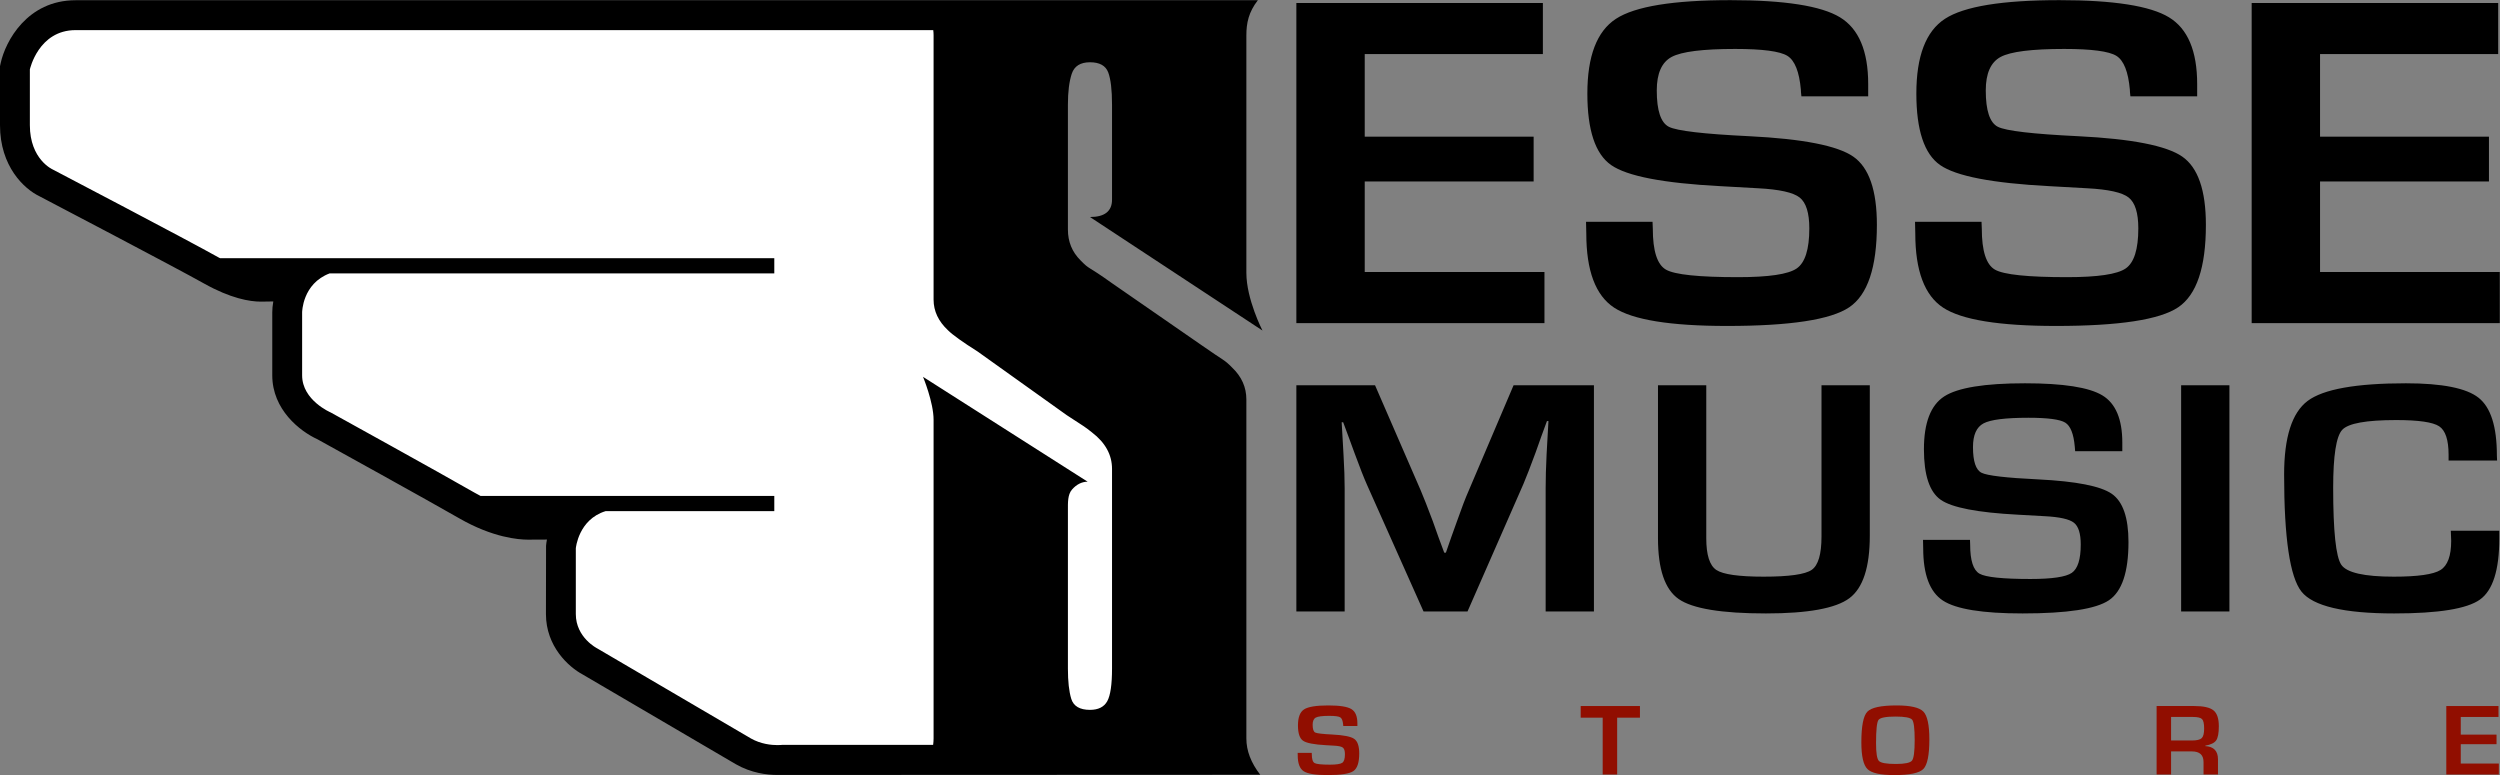 <?xml version="1.0" encoding="UTF-8"?>
<svg width="10820px" height="3355px" viewBox="0 0 10820 3355" version="1.1" xmlns="http://www.w3.org/2000/svg" xmlns:xlink="http://www.w3.org/1999/xlink">
    <rect x="0" y="0" width="10820" height="3355" fill="#808080" stroke="none"/>
    <title>bk-orizontal</title>
    <g id="Page-1" stroke="none" stroke-width="1" fill="none" fill-rule="evenodd">
        <g id="bk-orizontal">
            <path d="M3365.246,3287 C3328.229,3287 3272.74,3280.614 3219.227,3249.973 L2582.325,2861.546 C2533.945,2835.689 2482.095,2765.407 2482.095,2657.591 L2482.095,2370.22 L2456.308,2367.594 C2456.814,2361.702 2444.704,2344.941 2446.126,2337.844 L2448.657,2247.838 L2296.227,2247.838 L2294.263,2258.091 C2291.709,2258.236 2288.612,2263.441 2285.009,2263.441 C2249.318,2263.441 2152.269,2257.935 2022.059,2183.062 C1908.032,2117.575 1591.147,1943.273 1412.413,1844.422 L1404.232,1840.494 L1423.74,1839.795 C1407.69,1832.445 1289.168,1764.633 1289.168,1624.369 L1289.168,1352.035 C1289.168,1341.227 1268.479,1328.817 1270.72,1316.213 L1273.925,1236.533 L1148.307,1237.822 C1142.631,1238.075 1136.148,1238.244 1131.991,1238.244 C1098.818,1238.244 1025.616,1229.159 916.819,1168.118 C791.61,1097.679 229.066,792.801 223.222,789.752 C171.734,765.112 108.292,686.576 108.292,541.396 L108.292,293.426 L89,292.594 C89.458,290.438 118.413,79 327.079,79 L5337.431,79 C5329.393,79 5362,127.763 5362,152.608 L5362,1180.613 C5362,1208.904 5348.384,1237.942 5353.951,1266.137 L4874.696,948.559 C4893.047,923.569 4904.109,893.29 4904.109,863.938 L4904.109,452.377 C4904.109,379.926 4885.456,326.573 4871.442,289.293 C4858.886,256.459 4818.086,202.13 4723.724,202.13 C4653.173,202.13 4616.047,237.072 4595.997,298.029 C4582.537,338.61 4590.815,389.096 4590.815,452.245 L4590.815,993.093 C4590.815,1063.978 4597.876,1124.765 4646.895,1173.709 C4673.308,1200.59 4672.862,1206.964 4697.444,1222.255 C4712.47,1231.52 4730.52,1245.521 4779.382,1280.596 L5165.974,1549.629 C5203.184,1575.847 5225.175,1591.089 5241.298,1601.681 C5266.241,1618.152 5285.46,1619.863 5302.992,1637.647 C5332.406,1665.734 5362,1694.17 5362,1728.63 L5362,3196.162 C5362,3226.501 5349.769,3256.528 5359.578,3286.157 C4926.955,3286.349 3374.874,3287 3365.246,3287" id="Shape" fill="#FFFFFF" fill-rule="nonzero"></path>
            <path d="M327.208,1 C117.507,1 23.41,178.933 2.94,272.978 L0,286.484 L0,541.655 C0,720.589 104.784,817.874 170.833,849.403 C214.05,872.005 763.296,1159.645 882.695,1226.799 C998.696,1291.881 1080.841,1305.483 1129.299,1305.483 C1132.89,1305.483 1150.729,1305.206 1182.818,1304.652 C1179.733,1322.181 1178.384,1338.301 1178.384,1352.204 L1178.384,1624.52 C1178.384,1772.912 1298.084,1866.559 1374.06,1901.221 C1425.314,1929.581 1853.787,2166.356 1988.572,2243.835 C2132.718,2326.639 2243.815,2335.615 2284.9,2335.615 C2288.329,2335.615 2315.747,2335.478 2367.153,2335.205 C2365.298,2344.783 2364.033,2353.747 2363.334,2362.012 L2362.852,2657.615 C2362.852,2797.719 2460.889,2886.667 2522.251,2919.377 L3184.57,3307.472 C3252.053,3346.061 3319.861,3354 3364.994,3354 C3376.186,3354 5454.325,3353.108 5454.325,3353.108 C5414.228,3301.412 5394.276,3249.233 5394.276,3196.126 L5394.276,1728.757 C5394.276,1675.964 5373.65,1629.857 5332.613,1590.786 C5296.83,1554.366 5300.48,1564.353 5201.395,1494.645 L4813.621,1226.281 C4699.644,1144.501 4719.21,1170.404 4676.138,1126.441 C4639.969,1090.322 4621.92,1046.095 4621.92,993.302 L4621.92,452.526 C4621.92,397.154 4627.499,352.698 4638.523,319.302 C4649.463,286.183 4675.921,269.484 4717.391,269.484 C4758.837,269.484 4785.211,284.014 4796.344,313.133 C4807.295,342.301 4812.862,388.914 4812.862,452.634 L4812.862,864.162 C4812.862,914.16 4780.994,939.255 4717.391,939.255 L5464,1430.587 C5464,1430.587 5394.276,1295.279 5394.276,1180.801 L5394.276,152.91 C5394.276,100.117 5403.891,52.492 5444.024,1 L327.208,1 Z M945.791,1114.068 C819.248,1042.806 228.135,733.492 228.135,733.492 C228.135,733.492 129.242,690.264 129.242,541.655 L129.242,300.507 C129.242,300.507 166.242,130.345 327.208,130.345 L4039.108,130.345 C4040.012,137.67 4040.542,145.103 4040.542,152.609 L4040.542,1296.712 C4040.542,1346.638 4061.602,1390.986 4103.265,1429.792 C4122.735,1449.249 4167.266,1481.14 4230.7,1521.066 L4616.559,1796.598 C4694.258,1847.681 4692.355,1844.44 4726.09,1871.499 C4784.03,1915.883 4812.862,1968.484 4812.862,2029.421 L4812.862,2893.474 C4812.862,2962.797 4805.958,3009.844 4792.211,3034.819 C4778.223,3059.854 4753.367,3072.263 4717.391,3072.263 C4673.198,3072.263 4646.234,3056.288 4636.39,3024.446 C4626.691,2992.712 4621.92,2949.087 4621.92,2893.788 L4621.92,2208.764 C4621.92,2175.585 4620.414,2140.815 4639.788,2118.647 C4659.113,2096.527 4682.355,2084.793 4707.246,2084.793 L3994.879,1630.978 C3994.879,1630.978 4040.542,1741.227 4040.542,1816.742 L4040.542,3196.548 C4040.542,3205.704 4039.746,3214.668 4038.578,3223.74 L3385.958,3223.74 C3385.958,3223.74 3378.078,3224.8 3364.994,3224.8 C3339.138,3224.8 3293.186,3220.619 3249.956,3196.03 L2584.794,2806.273 C2584.794,2806.273 2492.13,2759.72 2492.13,2657.615 L2492.13,2373.095 C2492.13,2373.095 2502.962,2248.666 2620.746,2212.294 L3351.15,2212.294 L3351.15,2146.501 L2080.006,2146.501 C2071.223,2141.863 2062.223,2137.092 2052.898,2131.743 C1907.692,2048.276 1431.615,1785.309 1431.615,1785.309 C1431.615,1785.309 1307.614,1732.914 1307.614,1624.52 L1307.614,1352.204 C1307.614,1352.204 1308.06,1227.92 1426.784,1183.162 L3351.15,1183.162 L3351.15,1117.357 L952.189,1117.357 C950.02,1116.225 948.057,1115.309 945.791,1114.068 Z" id="Shape" fill="#000000" fill-rule="nonzero"></path>
            <g id="Group" transform="translate(5616, 3053)" fill="#910E00" fill-rule="nonzero">
                <path d="M258.801,89.141 L197.62,89.141 C197.271,86.342 197.114,84.333 197.114,83.034 C195.657,66.416 191.574,55.984 184.782,51.685 C178.026,47.427 162.068,45.244 136.933,45.244 C107.27,45.244 87.892,47.708 78.823,52.623 C69.658,57.564 65.118,67.862 65.118,83.664 C65.118,102.291 68.839,113.553 76.198,117.316 C83.653,121.066 108.125,123.972 149.723,125.98 C198.921,128.458 230.704,134.711 245.096,144.916 C259.512,154.986 266.75,176.037 266.75,208.069 C266.75,247.373 258.295,272.803 241.326,284.333 C224.357,295.876 187.094,301.581 129.382,301.581 C77.511,301.581 43.066,295.916 26.049,284.681 C9.031,273.419 0.565,250.519 0.565,216.131 L0.312,205.27 L61.252,205.27 L61.493,211.551 C61.493,232.267 65.527,244.855 73.584,249.515 C81.642,254.095 103.597,256.452 139.559,256.452 C167.548,256.452 185.48,253.76 193.236,248.39 C200.98,243.127 204.858,230.687 204.858,211.323 C204.858,196.994 201.896,187.473 196.006,182.759 C190.165,178.059 177.423,175.207 157.985,174.243 L123.384,172.234 C71.164,169.435 37.827,162.94 23.327,152.696 C8.766,142.438 1.577,120.383 1.577,86.57 C1.577,51.967 10.224,28.893 27.747,17.417 C45.282,5.874 80.184,0.115 132.561,0.115 C182.265,0.115 215.589,5.378 232.92,16.011 C250.13,26.537 258.801,47.146 258.801,77.825 L258.801,89.141 Z" id="Shape"></path>
                <polygon id="Shape" points="1383.042 53.091 1383.042 299.009 1320.452 299.009 1320.452 53.091 1225.225 53.091 1225.225 2.687 1481.69 2.687 1481.69 53.091"></polygon>
                <path d="M2587.838,48.284 C2545.812,48.284 2521.241,53.091 2514.15,62.84 C2507.048,72.589 2503.521,106.108 2503.521,163.503 C2503.521,206.127 2507.65,231.705 2515.956,240.396 C2524.263,249.073 2548.725,253.439 2589.295,253.439 C2628.107,253.439 2651.413,248.564 2659.118,238.815 C2666.907,229.026 2670.747,199.351 2670.747,149.911 C2670.747,100.242 2667.063,70.889 2659.768,61.93 C2652.412,52.877 2628.456,48.284 2587.838,48.284 M2592.713,0.115 C2652.569,0.115 2691.176,9.074 2708.499,26.885 C2725.606,44.802 2734.262,84.789 2734.262,146.817 C2734.262,214.698 2725.606,257.47 2708.295,275.159 C2691.02,292.742 2649.102,301.594 2582.553,301.594 C2522.601,301.594 2483.838,292.916 2466.322,275.508 C2448.697,258.032 2439.945,219.612 2439.945,160.262 C2439.945,89.717 2448.553,45.365 2465.816,27.286 C2482.983,9.195 2525.322,0.115 2592.713,0.115" id="Shape"></path>
                <path d="M3780.407,151.866 L3870.334,151.866 C3891.78,151.866 3906.038,148.438 3913.034,141.554 C3920.03,134.618 3923.51,120.892 3923.51,100.122 C3923.51,79.057 3920.488,65.411 3914.443,59.305 C3908.398,53.091 3895.152,49.998 3874.669,49.998 L3780.407,49.998 L3780.407,151.866 Z M3717.827,299.009 L3717.827,2.687 L3880.509,2.687 C3920.945,2.687 3948.774,9.021 3964.091,21.609 C3979.492,34.156 3987.102,57.002 3987.102,89.931 C3987.102,119.941 3983.273,140.43 3975.566,151.41 C3967.908,162.391 3952.254,169.998 3928.592,174.256 L3928.592,176.158 C3965.198,178.18 3983.418,197.316 3983.418,233.66 L3983.418,299.009 L3920.885,299.009 L3920.885,244.922 C3920.885,214.403 3904.063,199.11 3870.587,199.11 L3780.407,199.11 L3780.407,299.009 L3717.827,299.009 Z" id="Shape"></path>
                <polygon id="Shape" points="5034.192 49.998 5034.192 126.436 5189.022 126.436 5189.022 167.868 5034.192 167.868 5034.192 251.644 5198.951 251.644 5198.951 299.009 4971.568 299.009 4971.568 2.687 5197.493 2.687 5197.493 49.998"></polygon>
            </g>
            <g id="Group" transform="translate(6841, 3055)"></g>
            <g id="Group" transform="translate(8055, 3053)"></g>
            <g id="Group" transform="translate(9333, 3055)"></g>
            <g id="Group" transform="translate(10587, 3055)"></g>
            <g id="Group" transform="translate(5610, 0)" fill="#000000" fill-rule="nonzero">
                <path d="M2807.904,81.347 C2725.223,135.155 2683.966,242.984 2683.966,404.715 C2683.966,563.087 2718.162,666.285 2786.745,714.31 C2855.269,762.376 3012.896,792.827 3259.625,805.703 L3423.048,814.818 C3515.103,819.61 3575.156,832.902 3602.869,854.947 C3630.678,876.925 3644.631,921.443 3644.631,988.435 C3644.631,1079.132 3626.34,1136.969 3589.771,1162.012 C3553.251,1187.096 3468.762,1199.57 3336.246,1199.57 C3166.365,1199.57 3062.381,1188.742 3024.378,1167.085 C2986.255,1145.428 2967.217,1086.199 2967.217,989.453 L2966.036,960.006 L2678.219,960.006 L2679.376,1010.761 C2679.376,1171.837 2719.535,1278.769 2799.891,1331.573 C2880.198,1384.337 3042.982,1410.732 3288.182,1410.732 C3560.854,1410.732 3737.18,1383.842 3817.078,1330.061 C3897.108,1276.253 3937.099,1157.287 3937.099,973.243 C3937.099,823.639 3902.94,725.166 3834.826,677.796 C3766.604,630.44 3616.472,600.966 3384.117,589.482 C3187.728,579.992 3071.948,566.473 3036.873,548.872 C3001.919,531.244 2984.387,478.815 2984.387,391.491 C2984.387,317.753 3005.847,269.313 3048.874,246.33 C3091.902,223.362 3183.499,211.837 3323.667,211.837 C3442.459,211.837 3517.826,221.823 3549.817,241.78 C3581.807,261.75 3601.194,310.632 3608.062,388.466 C3608.062,394.543 3608.809,403.992 3610.387,416.922 L3899.362,416.922 L3899.362,364.092 C3899.362,220.631 3858.611,124.179 3777.087,74.761 C3695.671,25.357 3537.623,0.649 3303.099,0.649 C3055.586,0.649 2890.476,27.566 2807.904,81.347 Z M1383.974,81.347 C1301.329,135.155 1260.085,242.984 1260.085,404.715 C1260.085,563.087 1294.293,666.285 1362.913,714.31 C1431.376,762.376 1589.026,792.827 1835.792,805.703 L1999.13,814.818 C2091.234,819.61 2151.227,832.902 2179.048,854.947 C2206.797,876.925 2220.702,921.443 2220.702,988.435 C2220.702,1079.132 2202.471,1136.969 2165.89,1162.012 C2129.357,1187.096 2044.881,1199.57 1912.377,1199.57 C1742.484,1199.57 1638.5,1188.742 1600.509,1167.085 C1562.362,1145.428 1543.336,1086.199 1543.336,989.453 L1542.167,960.006 L1254.338,960.006 L1255.495,1010.761 C1255.495,1171.837 1295.594,1278.769 1376.01,1331.573 C1456.317,1384.337 1619.089,1410.732 1864.301,1410.732 C2136.984,1410.732 2313.251,1383.842 2393.209,1330.061 C2473.215,1276.253 2513.17,1157.287 2513.17,973.243 C2513.17,823.639 2479.119,725.166 2410.933,677.796 C2342.723,630.44 2192.603,600.966 1960.284,589.482 C1763.787,579.992 1648.067,566.473 1613.052,548.872 C1578.05,531.244 1560.506,478.815 1560.506,391.491 C1560.506,317.753 1581.978,269.313 1624.993,246.33 C1668.02,223.362 1759.606,211.837 1899.773,211.837 C2018.517,211.837 2093.933,221.823 2125.935,241.78 C2157.926,261.75 2177.325,310.632 2184.181,388.466 C2184.181,394.543 2184.928,403.992 2186.506,416.922 L2475.541,416.922 L2475.541,364.092 C2475.541,220.631 2434.718,124.179 2353.218,74.761 C2271.742,25.357 2113.754,0.649 1879.218,0.649 C1631.692,0.649 1466.595,27.566 1383.974,81.347 Z M4135.199,12.869 L4135.199,1398.538 L5209.029,1398.538 L5209.029,1177.258 L4431.15,1177.258 L4431.15,785.385 L5162.182,785.385 L5162.182,591.49 L4431.15,591.49 L4431.15,234.137 L5202.185,234.137 L5202.185,12.869 L4135.199,12.869 Z M0.651,12.869 L0.651,1398.538 L1074.432,1398.538 L1074.432,1177.258 L296.529,1177.258 L296.529,785.385 L1027.573,785.385 L1027.573,591.49 L296.529,591.49 L296.529,234.137 L1067.576,234.137 L1067.576,12.869 L0.651,12.869 Z M4377.423,1735.212 C4309.574,1786.195 4275.656,1892.472 4275.656,2053.989 C4275.656,2328.462 4300.706,2497.26 4350.722,2560.384 C4400.81,2623.414 4534.471,2654.976 4751.825,2654.976 C4943.37,2654.976 5067.054,2635.045 5123.034,2595.091 C5179.003,2555.244 5206.957,2467.077 5206.957,2330.817 L5206.957,2297.114 L4997.121,2297.114 L4998.736,2340.883 C4998.736,2405.921 4983.216,2448.003 4952.383,2467.077 C4921.453,2486.217 4854.038,2495.801 4750.21,2495.801 C4622.189,2495.801 4546.412,2478.628 4523.084,2444.188 C4499.661,2409.722 4487.961,2298.854 4487.961,2111.424 C4487.961,1972.287 4500.962,1888.604 4527.061,1860.401 C4553.171,1832.132 4631.009,1818.038 4760.681,1818.038 C4857.58,1818.038 4919.525,1827.046 4946.696,1844.955 C4973.842,1862.931 4987.458,1903.889 4987.458,1967.923 L4987.458,1993.1 L5197.341,1993.1 L5196.486,1970.828 C5196.486,1846.468 5170.135,1763.414 5117.432,1721.612 C5064.693,1679.771 4959.733,1658.877 4802.648,1658.877 C4586.921,1658.877 4445.187,1684.322 4377.423,1735.212 Z M2804.325,1715.843 C2745.983,1753.897 2716.752,1830.018 2716.752,1944.299 C2716.752,2056.237 2740.947,2129.105 2789.396,2163.023 C2837.822,2196.981 2949.228,2218.477 3123.543,2227.606 L3238.913,2234.044 C3304.014,2237.337 3346.379,2246.853 3365.971,2262.407 C3385.671,2277.866 3395.455,2309.308 3395.455,2356.664 C3395.455,2420.684 3382.563,2461.549 3356.705,2479.351 C3330.908,2497.032 3271.156,2505.867 3177.547,2505.867 C3057.586,2505.867 2984.194,2498.143 2957.277,2482.925 C2930.383,2467.599 2916.876,2425.784 2916.876,2357.387 L2916.117,2336.573 L2712.776,2336.573 L2713.583,2372.445 C2713.583,2486.217 2741.899,2561.789 2798.674,2599.066 C2855.462,2636.397 2970.434,2654.976 3143.689,2654.976 C3336.246,2654.976 3460.894,2635.996 3517.32,2597.996 C3573.794,2559.996 3602.062,2475.991 3602.062,2345.916 C3602.062,2240.241 3577.927,2170.693 3529.815,2137.217 C3481.655,2103.808 3375.55,2082.927 3211.513,2074.816 C3072.647,2068.15 2990.882,2058.58 2966.145,2046.159 C2941.36,2033.737 2929.058,1996.674 2929.058,1934.996 C2929.058,1882.835 2944.179,1848.716 2974.603,1832.427 C3005.039,1816.191 3069.695,1808.079 3168.679,1808.079 C3252.613,1808.079 3305.87,1815.066 3328.498,1829.228 C3351.066,1843.336 3364.766,1877.869 3369.598,1932.881 C3369.598,1937.138 3370.104,1943.857 3371.273,1952.919 L3575.373,1952.919 L3575.373,1915.588 C3575.373,1814.277 3546.636,1746.067 3489.113,1711.226 C3431.458,1676.331 3319.871,1658.877 3154.171,1658.877 C2979.291,1658.877 2862.703,1677.87 2804.325,1715.843 Z M3829.935,2646.342 L4038.927,2646.342 L4038.927,1667.416 L3829.935,1667.416 L3829.935,2646.342 Z M2273.453,1667.43 L2273.453,2322.251 C2273.453,2398.76 2259.307,2446.772 2231.088,2466.354 C2202.869,2485.95 2133.55,2495.801 2023.313,2495.801 C1915.69,2495.801 1847.384,2486.177 1818.309,2466.809 C1789.223,2447.387 1774.728,2401.611 1774.728,2329.412 L1774.728,1667.43 L1565.748,1667.43 L1565.748,2329.412 C1565.748,2463.275 1595.569,2550.987 1655.321,2592.615 C1714.976,2634.202 1840.925,2654.976 2032.928,2654.976 C2214.762,2654.976 2335.168,2633.038 2394.113,2589.041 C2452.961,2545.044 2482.481,2454.937 2482.481,2318.61 L2482.481,1667.43 L2273.453,1667.43 Z M940.759,1667.43 L747.154,2122.159 C732.539,2155.179 715.405,2200.073 695.463,2256.986 L671.281,2324.366 L647.857,2391.813 L640.592,2391.813 L615.542,2324.366 L591.359,2256.263 C569.309,2197.436 551.561,2152.275 538.114,2120.713 L341.171,1667.43 L0.651,1667.43 L0.651,2646.342 L209.679,2646.342 L209.679,2112.816 C209.679,2073.143 208.064,2025.572 204.847,1970.105 L200.811,1898.401 L196.726,1827.434 L203.233,1827.434 L228.21,1894.828 L253.212,1962.998 C275.322,2023.203 293.059,2068.378 306.506,2098.547 L551.018,2646.342 L741.443,2646.342 L983.594,2094.184 C995.932,2065.072 1013.428,2019.857 1036.032,1958.688 L1060.214,1890.518 L1085.204,1822.335 L1091.699,1822.335 L1087.626,1894.828 L1083.59,1967.923 C1080.927,2021.972 1079.565,2070.278 1079.565,2112.816 L1079.565,2646.342 L1288.545,2646.342 L1288.545,1667.43 L940.759,1667.43 Z" id="Shape"></path>
            </g>
        </g>
    </g>
</svg>